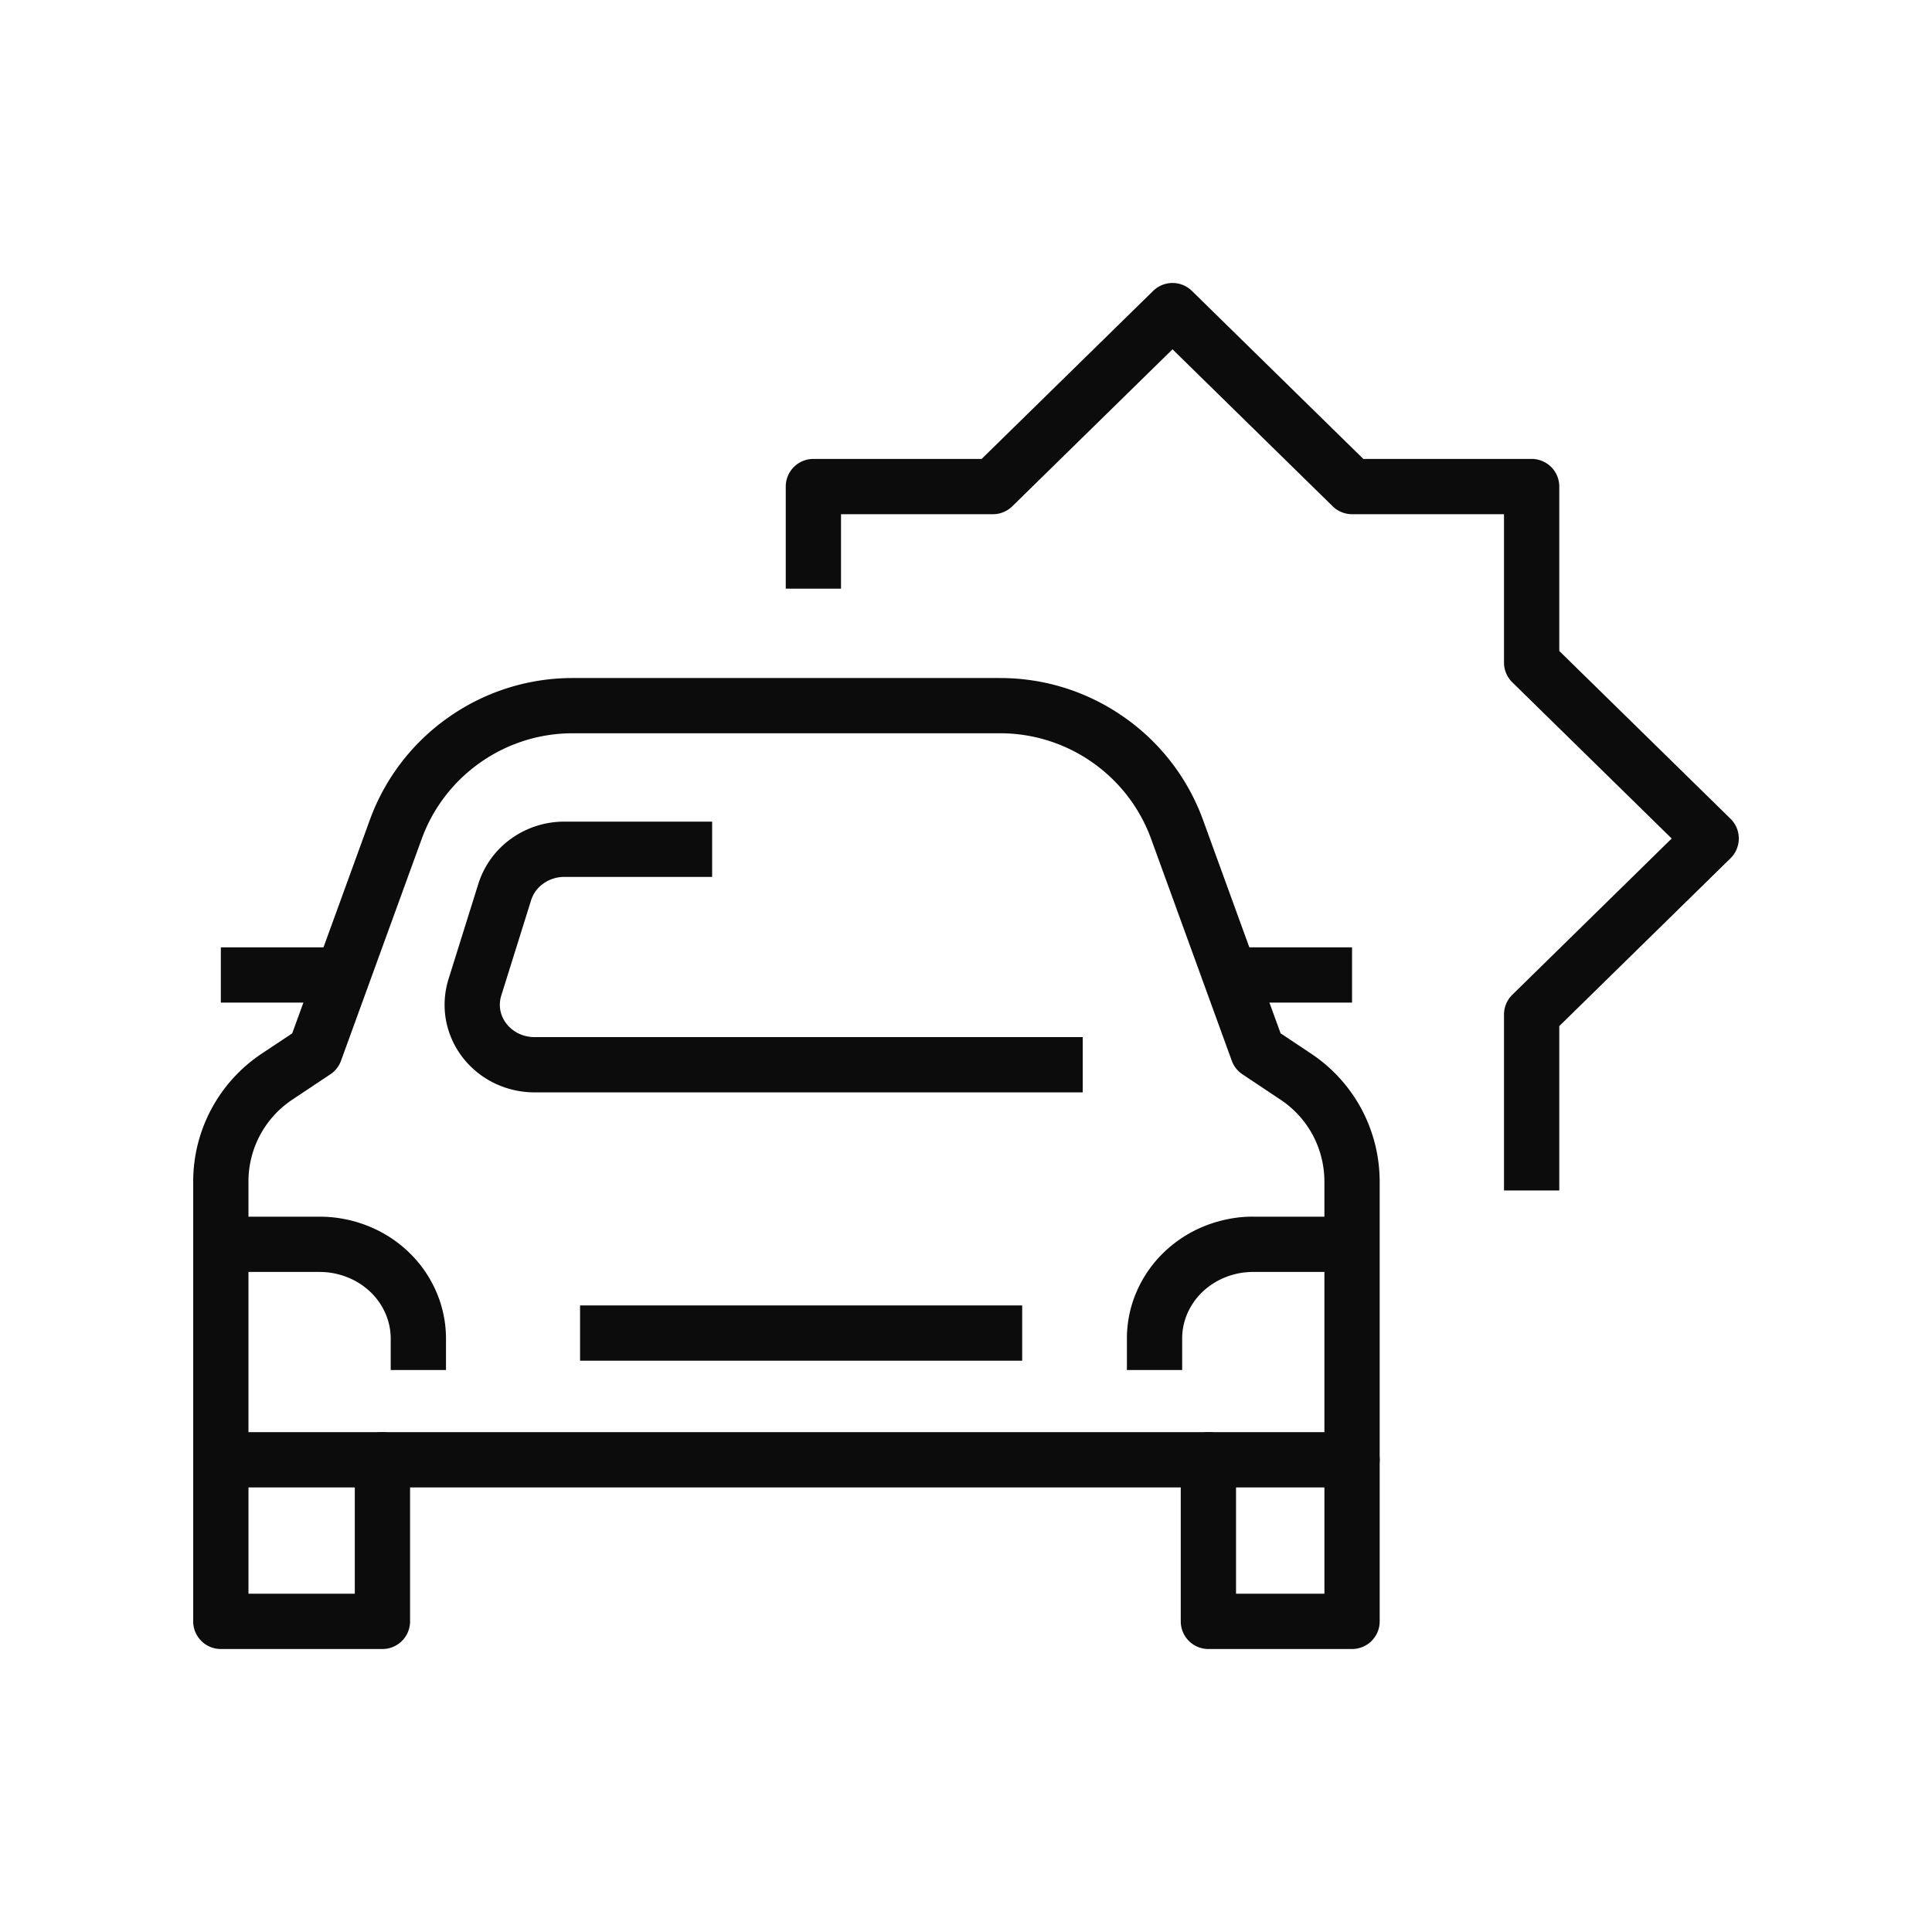 <?xml version="1.0" encoding="UTF-8"?>
<svg data-bbox="20 29.294 160 141.411" viewBox="0 0 200 200" height="200" width="200" xmlns="http://www.w3.org/2000/svg" data-type="color">
    <g>
        <path d="M46.167 141.823h-5.721v-3.254c0-.891-.182-1.766-.542-2.595a6.863 6.863 0 0 0-1.564-2.235 7.315 7.315 0 0 0-2.394-1.522 7.709 7.709 0 0 0-2.866-.545H22.861v-5.721H33.08c1.715 0 3.386.318 4.967.944a13.006 13.006 0 0 1 4.243 2.707 12.548 12.548 0 0 1 2.861 4.093 12.143 12.143 0 0 1 1.017 4.875v3.253z" fill="#0C0C0C" data-color="1"/>
        <path d="M39.588 170.705H22.861A2.86 2.86 0 0 1 20 167.844v-16.728a2.86 2.86 0 0 1 2.861-2.861 2.86 2.86 0 0 1 2.861 2.861v13.867h11.007v-13.867c0-1.581 1.279-2.861 2.861-2.861s2.861 1.279 2.861 2.861v16.728a2.862 2.862 0 0 1-2.863 2.861z" fill="#0C0C0C" data-color="1"/>
        <path fill="#0C0C0C" d="M105.817 135.138v5.721H60.048v-5.721h45.769z" data-color="1"/>
        <path d="M122.378 141.823h-5.721v-3.254a12.145 12.145 0 0 1 1.014-4.878 12.574 12.574 0 0 1 2.863-4.095 13.123 13.123 0 0 1 4.249-2.71c1.584-.623 3.38-.964 4.967-.936h10.213v5.721h-10.236c-.986 0-1.942.182-2.849.539a7.416 7.416 0 0 0-2.394 1.522 6.878 6.878 0 0 0-1.567 2.238 6.42 6.42 0 0 0-.539 2.592v3.261z" fill="#0C0C0C" data-color="1"/>
        <path d="M139.963 153.977H22.861A2.86 2.86 0 0 1 20 151.116v-28.818c0-2.604.651-5.193 1.88-7.489a15.938 15.938 0 0 1 5.185-5.718l3.185-2.12 8.02-22.052a22.25 22.25 0 0 1 8.188-10.681 22.275 22.275 0 0 1 12.839-4.049h44.222c4.618 0 9.057 1.4 12.839 4.048a22.25 22.25 0 0 1 8.193 10.682l8.017 22.052 3.185 2.12a15.964 15.964 0 0 1 5.19 5.718 15.995 15.995 0 0 1 1.88 7.487v28.821a2.857 2.857 0 0 1-2.86 2.86zm-114.242-5.721h111.381v-25.958a10.271 10.271 0 0 0-1.204-4.794 10.194 10.194 0 0 0-3.322-3.654l-3.961-2.64a2.861 2.861 0 0 1-1.101-1.402l-8.339-22.935a16.596 16.596 0 0 0-6.098-7.952 16.6 16.6 0 0 0-9.559-3.013H59.297a16.587 16.587 0 0 0-9.557 3.014 16.593 16.593 0 0 0-6.096 7.95l-8.342 22.935a2.84 2.84 0 0 1-1.101 1.402l-3.961 2.64a10.178 10.178 0 0 0-3.316 3.654 10.2 10.2 0 0 0-1.204 4.794v25.959z" fill="#0C0C0C" data-color="1"/>
        <path d="M139.963 170.705h-14.87a2.86 2.86 0 0 1-2.861-2.861v-16.728c0-1.581 1.279-2.861 2.861-2.861s2.861 1.279 2.861 2.861v13.867h9.149v-13.867c0-1.581 1.279-2.861 2.861-2.861s2.861 1.279 2.861 2.861v16.728a2.86 2.86 0 0 1-2.862 2.861z" fill="#0C0C0C" data-color="1"/>
        <path d="M112.083 113.083H55.33a9.564 9.564 0 0 1-4.146-.95 9.295 9.295 0 0 1-3.291-2.668 9.025 9.025 0 0 1-1.729-3.869 8.97 8.97 0 0 1 .26-4.22l3.098-9.898a9.142 9.142 0 0 1 3.38-4.651 9.414 9.414 0 0 1 5.489-1.771H73.72v5.721H58.403a3.722 3.722 0 0 0-2.165.697 3.34 3.34 0 0 0-1.257 1.715l-3.095 9.889c-.148.48-.182 1-.092 1.495.092.497.31.981.629 1.397.327.422.763.774 1.26 1.014a3.755 3.755 0 0 0 1.648.377h56.754v5.722z" fill="#0C0C0C" data-color="1"/>
        <path fill="#0C0C0C" d="M139.963 98.068v5.721h-13.01v-5.721h13.01z" data-color="1"/>
        <path fill="#0C0C0C" d="M35.871 98.068v5.721h-13.01v-5.721h13.01z" data-color="1"/>
        <path d="M161.415 123.235h-5.721v-18.214c0-.768.31-1.506.858-2.042l16.501-16.176-16.501-16.17a2.865 2.865 0 0 1-.858-2.043V53.23h-15.73a2.864 2.864 0 0 1-2.003-.817L121.378 36.16 104.79 52.413a2.864 2.864 0 0 1-2.003.817H87.062v7.707h-5.721V50.369a2.86 2.86 0 0 1 2.861-2.861h17.418l17.756-17.397a2.864 2.864 0 0 1 4.006 0l17.75 17.397h17.423a2.86 2.86 0 0 1 2.861 2.861v17.018l17.728 17.372a2.865 2.865 0 0 1 0 4.086l-17.728 17.376v17.014z" fill="#0C0C0C" data-color="1"/>
    </g>
</svg>

